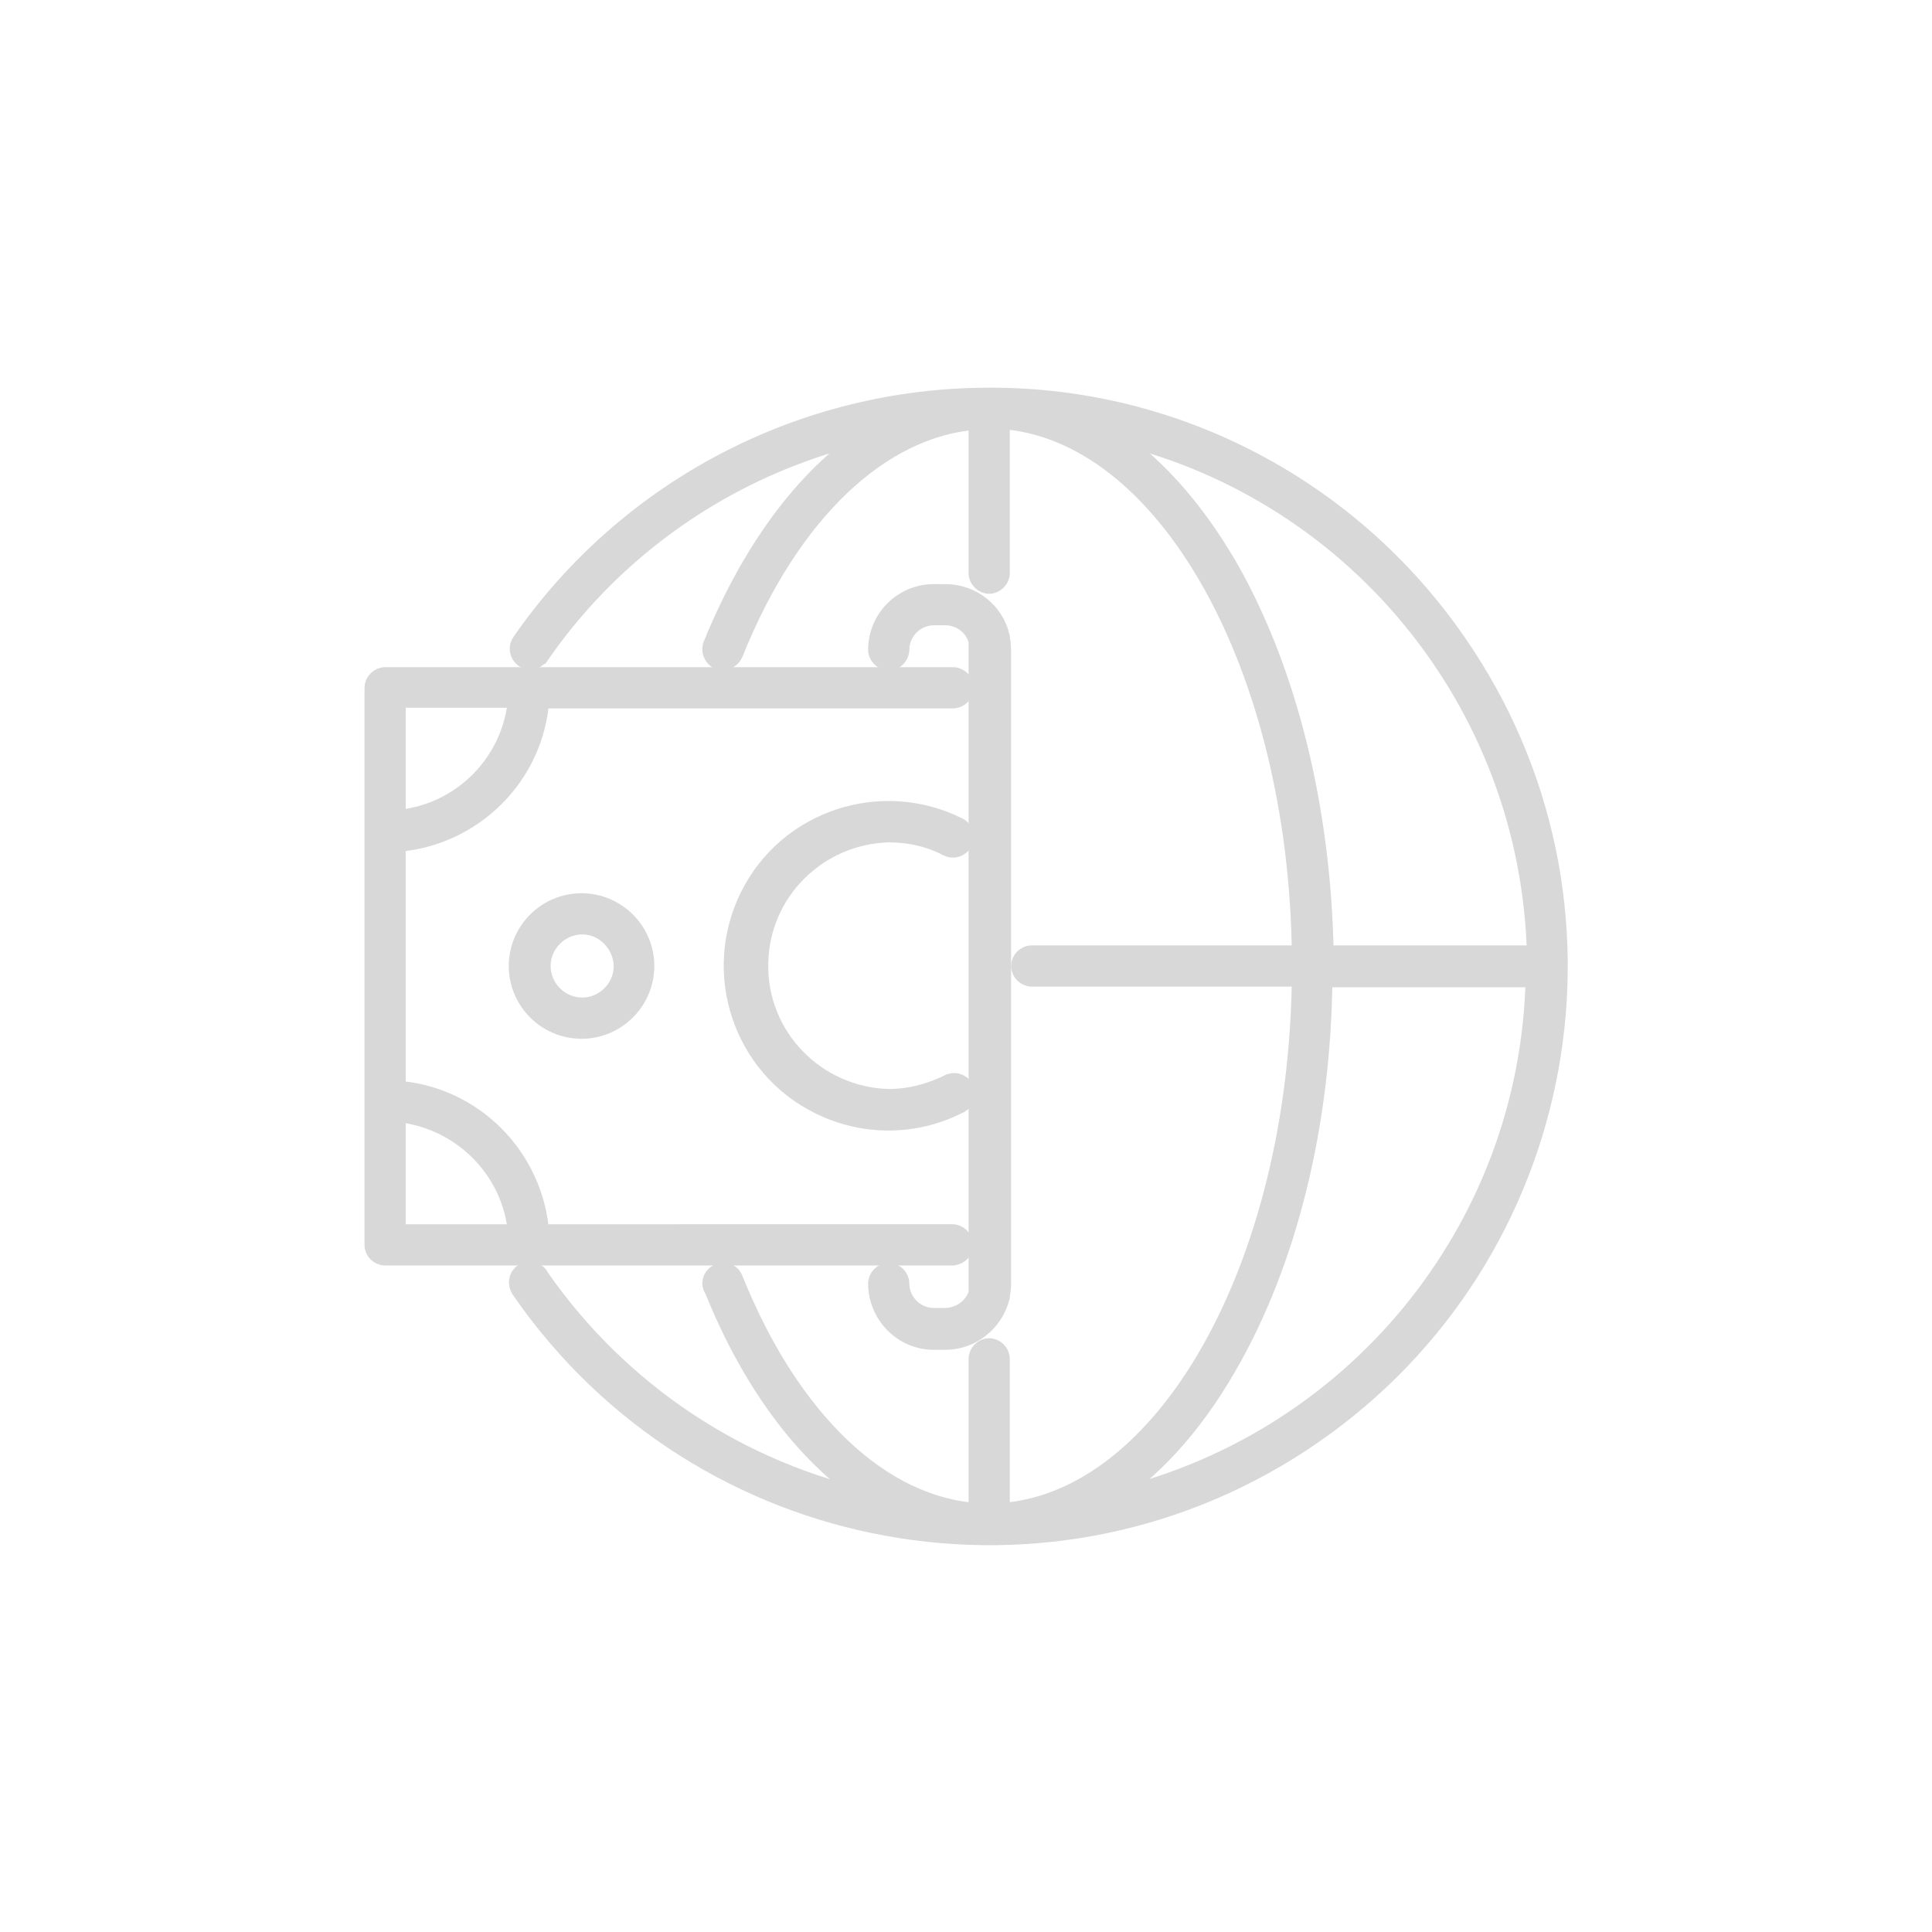 <?xml version="1.0" encoding="utf-8"?>
<!-- Generator: Adobe Illustrator 23.0.3, SVG Export Plug-In . SVG Version: 6.00 Build 0)  -->
<svg version="1.1" id="Calque_1" xmlns="http://www.w3.org/2000/svg" xmlns:xlink="http://www.w3.org/1999/xlink" x="0px" y="0px"
	 viewBox="0 0 300 300" style="enable-background:new 0 0 300 300;" xml:space="preserve">
<style type="text/css">
	.st0{fill:#D8D8D8;stroke:#D8D8D8;stroke-width:3;stroke-miterlimit:10;}
</style>
<title>icon-get-your-funds</title>
<g>
	<path class="st0" d="M153.6,61.7L153.6,61.7c-29,0-56.1,14.2-72.6,38c-0.6,0.8-0.4,1.8,0.3,2.4c0.8,0.6,1.8,0.4,2.4-0.3
		c0,0,0-0.1,0.1-0.1c12.3-17.8,31-30.2,52.1-34.7c-10.1,6.2-18.9,17.7-25.2,33.1c-0.4,0.8,0,1.9,0.8,2.3s1.9,0,2.3-0.8
		c0-0.1,0.1-0.1,0.1-0.2c8.8-21.9,22.9-35.2,38-36.2V89c0,0.9,0.8,1.7,1.7,1.7s1.7-0.8,1.7-1.7V65.1c25.6,1.6,46.3,38.1,46.8,83.2
		h-41.9c-0.9,0-1.7,0.8-1.7,1.7s0.8,1.7,1.7,1.7h41.9c-0.5,45.1-21.2,81.6-46.8,83.2V211c0-0.9-0.8-1.7-1.7-1.7s-1.7,0.8-1.7,1.7
		v23.9c-15.1-0.9-29.2-14.3-38-36.2c-0.3-0.9-1.3-1.4-2.2-1c-0.9,0.3-1.4,1.3-1,2.2c0,0,0,0.1,0.1,0.1c6.2,15.5,15.1,26.9,25.2,33.1
		c-21.2-4.5-39.8-16.9-52.2-34.7c-0.4-0.9-1.4-1.2-2.3-0.8s-1.2,1.4-0.8,2.3c0.1,0.2,0.2,0.4,0.3,0.5
		c27.8,40.1,82.8,50.1,122.9,22.3s50.1-82.8,22.3-122.9C209.7,75.9,182.6,61.6,153.6,61.7z M190.6,87.9c-5.5-9.4-12-16.5-19.1-20.9
		c38.5,8.3,66.2,42,67.1,81.3h-33C205.2,125.5,199.9,104.1,190.6,87.9L190.6,87.9z M171.4,233.1c7.1-4.4,13.7-11.5,19.1-20.9
		c9.4-16.2,14.7-37.6,14.9-60.4h33C237.6,191.1,209.9,224.7,171.4,233.1z"/>
	<path class="st0" d="M146.7,204.6H145c-2.9,0-5.3-2.4-5.3-5.3l0,0c0-0.9-0.8-1.7-1.7-1.7s-1.7,0.8-1.7,1.7l0,0
		c0,4.8,3.9,8.8,8.7,8.8l0,0h1.8c4,0,7.5-2.8,8.5-6.7v-0.1c0.1-0.6,0.2-1.3,0.2-1.9v-98.5c0-0.7-0.1-1.3-0.2-1.9v-0.1
		c-0.9-3.9-4.4-6.7-8.5-6.7H145c-4.8,0-8.7,3.9-8.7,8.7c0,0.9,0.8,1.7,1.7,1.7s1.7-0.8,1.7-1.7l0,0c0-2.9,2.4-5.3,5.3-5.3h1.8
		c2.4,0,4.5,1.6,5.1,3.9v101.3C151.3,203,149.1,204.6,146.7,204.6z"/>
	<path class="st0" d="M138,129.3c3.2,0,6.4,0.7,9.2,2.2c0.8,0.4,1.9,0.1,2.3-0.8s0.1-1.9-0.8-2.3c-11.9-5.9-26.4-1.1-32.3,10.8
		s-1.1,26.4,10.8,32.3c6.8,3.4,14.7,3.4,21.5,0c0.9-0.3,1.4-1.3,1.1-2.2c-0.3-0.9-1.3-1.4-2.2-1.1c-0.2,0.1-0.3,0.1-0.4,0.2
		c-2.9,1.4-6,2.2-9.2,2.2c-11.4-0.3-20.5-9.7-20.2-21.1C118,138.5,126.9,129.6,138,129.3L138,129.3z"/>
	<path class="st0" d="M149.6,193.3c0-0.9-0.8-1.7-1.7-1.7H83.8c-0.9-12-10.4-21.5-22.3-22.3v-38.5c12-0.9,21.5-10.4,22.3-22.3H148
		c0.9,0,1.7-0.8,1.7-1.7c0-0.9-0.8-1.7-1.7-1.7H59.8c-0.9,0-1.7,0.8-1.7,1.7v64.1l0,0v22.4c0,0.5,0.2,0.9,0.5,1.2s0.7,0.5,1.2,0.5
		H148C148.9,194.9,149.6,194.2,149.6,193.3z M61.5,108.4h18.9c-0.8,10.1-8.8,18.1-18.9,18.9V108.4z M61.5,191.6v-18.9
		c10.1,0.9,18.1,8.9,18.9,18.9H61.5z"/>
	<path class="st0" d="M80.5,150c0,5.4,4.4,9.8,9.8,9.8s9.8-4.4,9.8-9.8c0-5.4-4.4-9.8-9.8-9.8l0,0C84.9,140.2,80.5,144.6,80.5,150z
		 M96.8,150c0,3.5-2.9,6.4-6.4,6.4S84,153.5,84,150s2.9-6.4,6.4-6.4l0,0C93.9,143.6,96.7,146.5,96.8,150z"/>
</g>
</svg>
